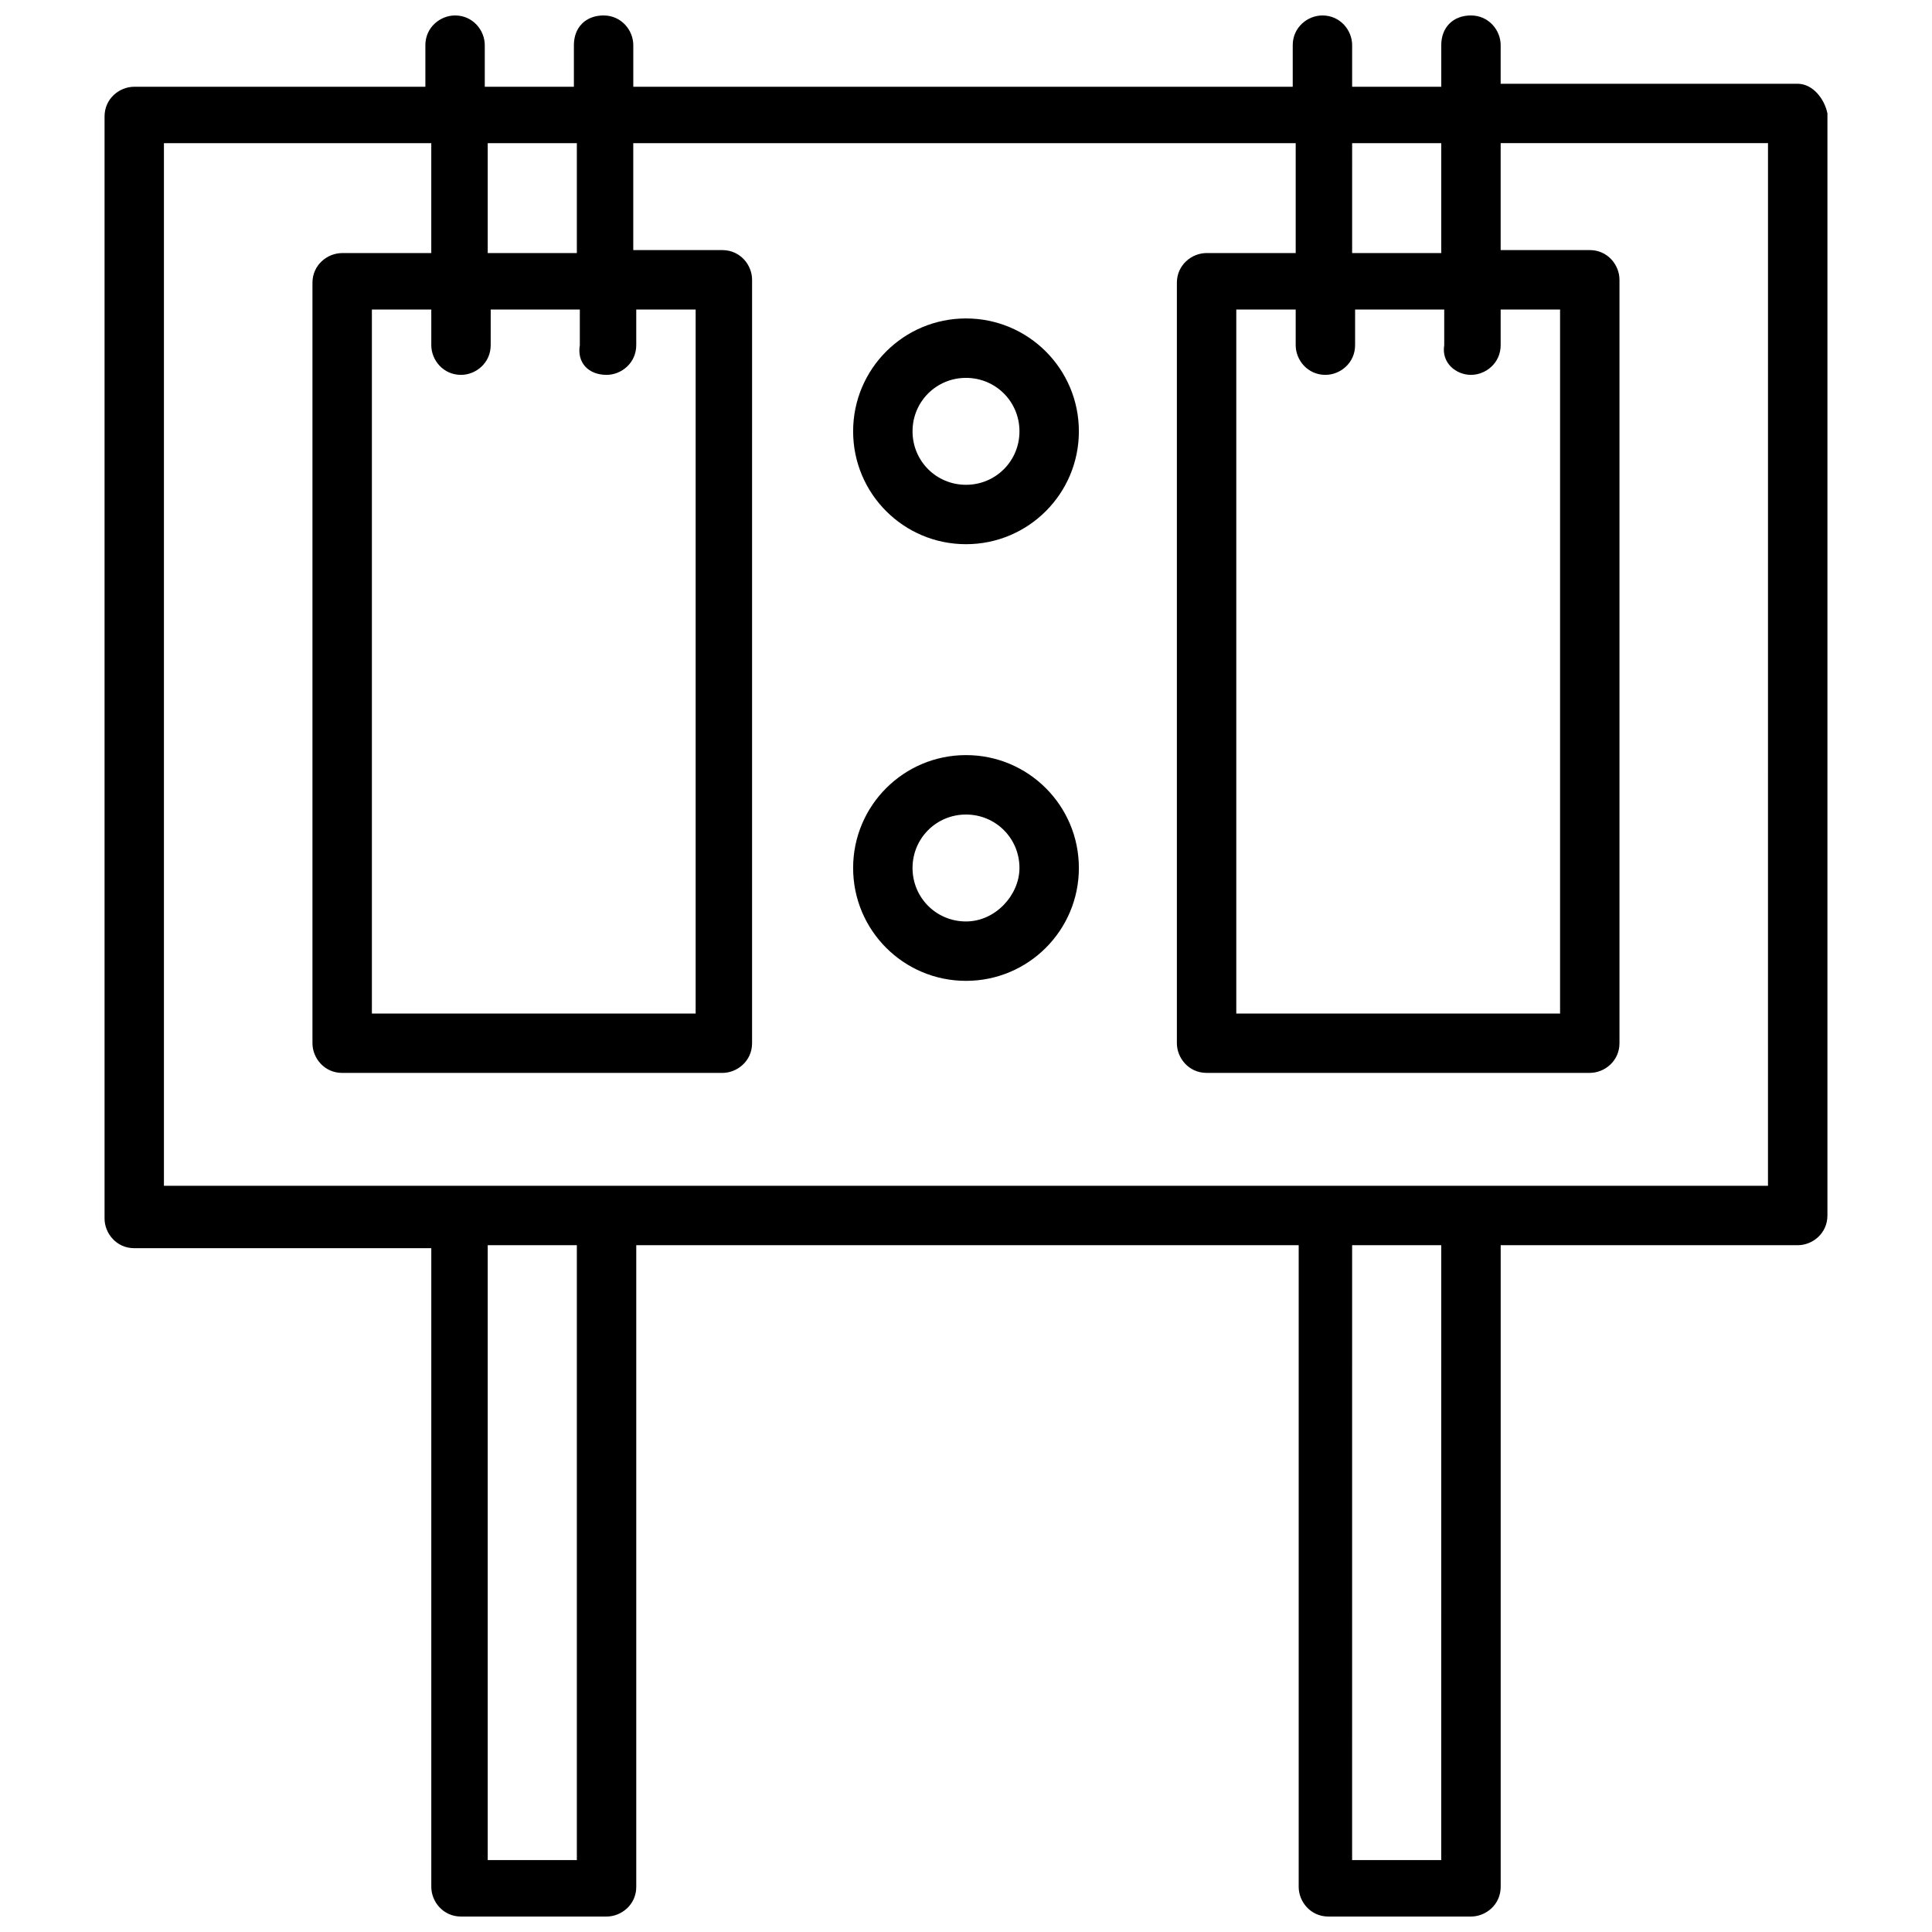<?xml version="1.0" encoding="UTF-8"?>
<!-- Uploaded to: SVG Repo, www.svgrepo.com, Generator: SVG Repo Mixer Tools -->
<svg width="800px" height="800px" version="1.1" viewBox="144 144 512 512" xmlns="http://www.w3.org/2000/svg">
 <defs>
  <clipPath id="a">
   <path d="m171 148.09h458v503.81h-458z"/>
  </clipPath>
 </defs>
 <g clip-path="url(#a)">
  <path d="m620.41 166.2h-78.719v-10.234c0-3.938-3.148-7.871-7.871-7.871-4.723 0-7.871 3.148-7.871 7.871v11.02h-23.617v-11.02c0-3.938-3.148-7.871-7.871-7.871-3.938 0-7.871 3.148-7.871 7.871v11.02l-174.76 0.004v-11.023c0-3.938-3.148-7.871-7.871-7.871-4.723 0-7.871 3.148-7.871 7.871v11.02h-23.617v-11.02c0-3.938-3.148-7.871-7.871-7.871-3.938 0-7.871 3.148-7.871 7.871v11.02l-77.148 0.004c-3.938 0-7.871 3.148-7.871 7.871v292.05c0 3.938 3.148 7.871 7.871 7.871h78.719v169.25c0 3.938 3.148 7.871 7.871 7.871h38.574c3.938 0 7.871-3.148 7.871-7.871v-170.04h175.55v170.04c0 3.938 3.148 7.871 7.871 7.871h37.789c3.938 0 7.871-3.148 7.871-7.871v-170.04h78.719c3.938 0 7.871-3.148 7.871-7.871l0.004-292.05c-0.789-3.934-3.938-7.871-7.875-7.871zm-94.465 15.746v29.125h-23.617l0.004-29.125zm7.875 61.398c3.938 0 7.871-3.148 7.871-7.871v-9.445h15.742v186.57h-85.805v-186.57h15.742v9.445c0 3.938 3.148 7.871 7.871 7.871 3.938 0 7.871-3.148 7.871-7.871l0.004-9.445h23.617v9.445c-0.789 4.723 3.148 7.871 7.086 7.871zm-236.95-61.398v29.125h-23.617v-29.125zm7.871 61.398c3.938 0 7.871-3.148 7.871-7.871v-9.445h15.742v186.57h-85.801v-186.57h15.742v9.445c0 3.938 3.148 7.871 7.871 7.871 3.938 0 7.871-3.148 7.871-7.871l0.004-9.445h23.617v9.445c-0.789 4.723 2.359 7.871 7.082 7.871zm-7.871 393.6h-23.617v-162.95h23.617zm229.07 0h-23.617l0.004-162.95h23.617zm86.594-178.7h-425.09v-276.3h70.848v29.125h-23.617c-3.938 0-7.871 3.148-7.871 7.871v201.52c0 3.938 3.148 7.871 7.871 7.871h100.76c3.938 0 7.871-3.148 7.871-7.871l0.004-202.31c0-3.938-3.148-7.871-7.871-7.871h-23.617v-28.34h175.55v29.125h-23.617c-3.938 0-7.871 3.148-7.871 7.871v201.52c0 3.938 3.148 7.871 7.871 7.871h101.55c3.938 0 7.871-3.148 7.871-7.871v-202.31c0-3.938-3.148-7.871-7.871-7.871h-23.617v-28.34h70.848z"/>
 </g>
 <path d="m400 228.39c-16.531 0-29.914 13.383-29.914 29.914s13.383 29.914 29.914 29.914 29.914-13.383 29.914-29.914-13.383-29.914-29.914-29.914zm0 44.086c-7.871 0-14.168-6.297-14.168-14.168 0-7.871 6.297-14.168 14.168-14.168s14.168 6.297 14.168 14.168c0 7.871-6.297 14.168-14.168 14.168z"/>
 <path d="m400 344.11c-16.531 0-29.914 13.383-29.914 29.914s13.383 29.914 29.914 29.914 29.914-13.383 29.914-29.914-13.383-29.914-29.914-29.914zm0 44.086c-7.871 0-14.168-6.297-14.168-14.168 0-7.871 6.297-14.168 14.168-14.168s14.168 6.297 14.168 14.168c0 7.082-6.297 14.168-14.168 14.168z"/>
</svg>